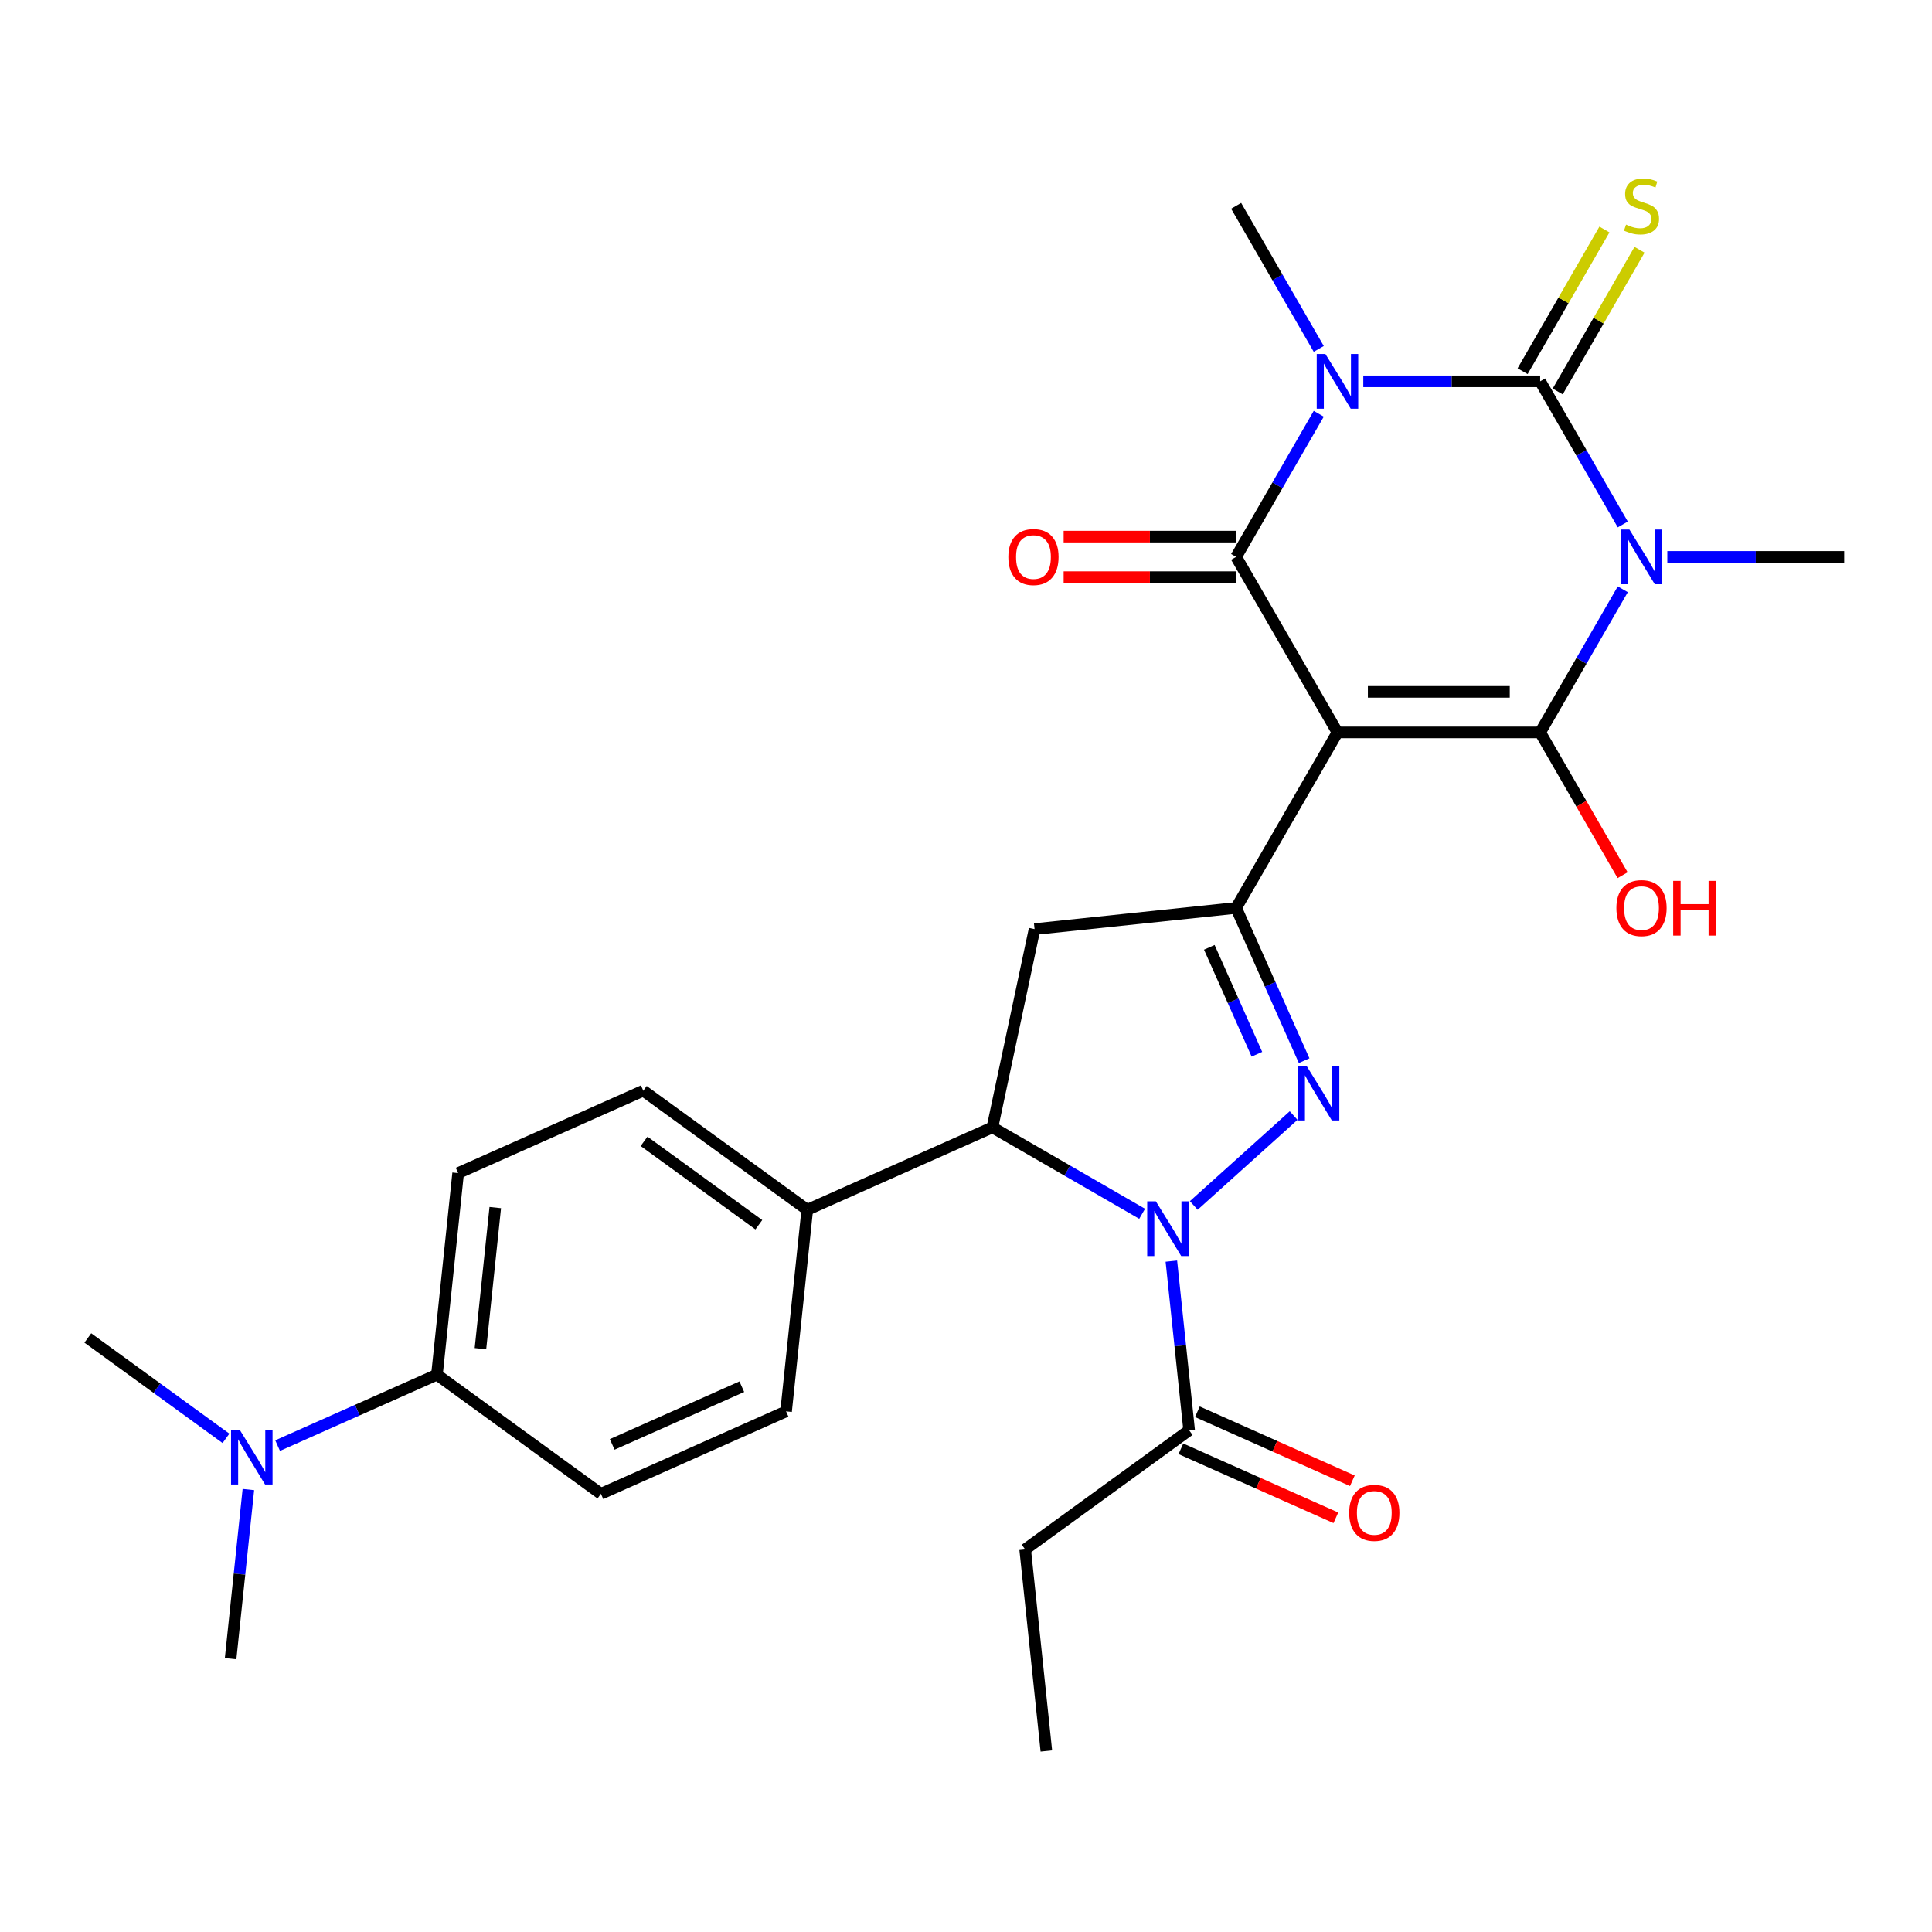 <?xml version='1.0' encoding='iso-8859-1'?>
<svg version='1.1' baseProfile='full'
              xmlns='http://www.w3.org/2000/svg'
                      xmlns:rdkit='http://www.rdkit.org/xml'
                      xmlns:xlink='http://www.w3.org/1999/xlink'
                  xml:space='preserve'
width='1000px' height='1000px' viewBox='0 0 1000 1000'>
<!-- END OF HEADER -->
<rect style='opacity:1.0;fill:#FFFFFF;stroke:none' width='1000' height='1000' x='0' y='0'> </rect>
<path class='bond-3' d='M 692.276,379.089 L 797.184,379.089' style='fill:none;fill-rule:evenodd;stroke:#000000;stroke-width:6px;stroke-linecap:butt;stroke-linejoin:miter;stroke-opacity:1' />
<path class='bond-3' d='M 708.013,358.107 L 781.448,358.107' style='fill:none;fill-rule:evenodd;stroke:#000000;stroke-width:6px;stroke-linecap:butt;stroke-linejoin:miter;stroke-opacity:1' />
<path class='bond-4' d='M 692.276,379.089 L 639.823,288.236' style='fill:none;fill-rule:evenodd;stroke:#000000;stroke-width:6px;stroke-linecap:butt;stroke-linejoin:miter;stroke-opacity:1' />
<path class='bond-7' d='M 692.276,379.089 L 639.823,469.942' style='fill:none;fill-rule:evenodd;stroke:#000000;stroke-width:6px;stroke-linecap:butt;stroke-linejoin:miter;stroke-opacity:1' />
<path class='bond-0' d='M 839.948,305.019 L 818.566,342.054' style='fill:none;fill-rule:evenodd;stroke:#0000FF;stroke-width:6px;stroke-linecap:butt;stroke-linejoin:miter;stroke-opacity:1' />
<path class='bond-0' d='M 818.566,342.054 L 797.184,379.089' style='fill:none;fill-rule:evenodd;stroke:#000000;stroke-width:6px;stroke-linecap:butt;stroke-linejoin:miter;stroke-opacity:1' />
<path class='bond-18' d='M 863.001,288.236 L 908.773,288.236' style='fill:none;fill-rule:evenodd;stroke:#0000FF;stroke-width:6px;stroke-linecap:butt;stroke-linejoin:miter;stroke-opacity:1' />
<path class='bond-18' d='M 908.773,288.236 L 954.545,288.236' style='fill:none;fill-rule:evenodd;stroke:#000000;stroke-width:6px;stroke-linecap:butt;stroke-linejoin:miter;stroke-opacity:1' />
<path class='bond-29' d='M 839.948,271.454 L 818.566,234.419' style='fill:none;fill-rule:evenodd;stroke:#0000FF;stroke-width:6px;stroke-linecap:butt;stroke-linejoin:miter;stroke-opacity:1' />
<path class='bond-29' d='M 818.566,234.419 L 797.184,197.384' style='fill:none;fill-rule:evenodd;stroke:#000000;stroke-width:6px;stroke-linecap:butt;stroke-linejoin:miter;stroke-opacity:1' />
<path class='bond-1' d='M 682.587,214.166 L 661.205,251.201' style='fill:none;fill-rule:evenodd;stroke:#0000FF;stroke-width:6px;stroke-linecap:butt;stroke-linejoin:miter;stroke-opacity:1' />
<path class='bond-1' d='M 661.205,251.201 L 639.823,288.236' style='fill:none;fill-rule:evenodd;stroke:#000000;stroke-width:6px;stroke-linecap:butt;stroke-linejoin:miter;stroke-opacity:1' />
<path class='bond-2' d='M 705.639,197.384 L 751.412,197.384' style='fill:none;fill-rule:evenodd;stroke:#0000FF;stroke-width:6px;stroke-linecap:butt;stroke-linejoin:miter;stroke-opacity:1' />
<path class='bond-2' d='M 751.412,197.384 L 797.184,197.384' style='fill:none;fill-rule:evenodd;stroke:#000000;stroke-width:6px;stroke-linecap:butt;stroke-linejoin:miter;stroke-opacity:1' />
<path class='bond-19' d='M 682.587,180.601 L 661.205,143.566' style='fill:none;fill-rule:evenodd;stroke:#0000FF;stroke-width:6px;stroke-linecap:butt;stroke-linejoin:miter;stroke-opacity:1' />
<path class='bond-19' d='M 661.205,143.566 L 639.823,106.531' style='fill:none;fill-rule:evenodd;stroke:#000000;stroke-width:6px;stroke-linecap:butt;stroke-linejoin:miter;stroke-opacity:1' />
<path class='bond-11' d='M 806.269,202.629 L 827.444,165.954' style='fill:none;fill-rule:evenodd;stroke:#000000;stroke-width:6px;stroke-linecap:butt;stroke-linejoin:miter;stroke-opacity:1' />
<path class='bond-11' d='M 827.444,165.954 L 848.618,129.279' style='fill:none;fill-rule:evenodd;stroke:#CCCC00;stroke-width:6px;stroke-linecap:butt;stroke-linejoin:miter;stroke-opacity:1' />
<path class='bond-11' d='M 788.099,192.138 L 809.273,155.463' style='fill:none;fill-rule:evenodd;stroke:#000000;stroke-width:6px;stroke-linecap:butt;stroke-linejoin:miter;stroke-opacity:1' />
<path class='bond-11' d='M 809.273,155.463 L 830.447,118.788' style='fill:none;fill-rule:evenodd;stroke:#CCCC00;stroke-width:6px;stroke-linecap:butt;stroke-linejoin:miter;stroke-opacity:1' />
<path class='bond-15' d='M 797.184,379.089 L 818.52,416.044' style='fill:none;fill-rule:evenodd;stroke:#000000;stroke-width:6px;stroke-linecap:butt;stroke-linejoin:miter;stroke-opacity:1' />
<path class='bond-15' d='M 818.52,416.044 L 839.856,452.999' style='fill:none;fill-rule:evenodd;stroke:#FF0000;stroke-width:6px;stroke-linecap:butt;stroke-linejoin:miter;stroke-opacity:1' />
<path class='bond-12' d='M 639.823,277.746 L 595.18,277.746' style='fill:none;fill-rule:evenodd;stroke:#000000;stroke-width:6px;stroke-linecap:butt;stroke-linejoin:miter;stroke-opacity:1' />
<path class='bond-12' d='M 595.18,277.746 L 550.538,277.746' style='fill:none;fill-rule:evenodd;stroke:#FF0000;stroke-width:6px;stroke-linecap:butt;stroke-linejoin:miter;stroke-opacity:1' />
<path class='bond-12' d='M 639.823,298.727 L 595.18,298.727' style='fill:none;fill-rule:evenodd;stroke:#000000;stroke-width:6px;stroke-linecap:butt;stroke-linejoin:miter;stroke-opacity:1' />
<path class='bond-12' d='M 595.18,298.727 L 550.538,298.727' style='fill:none;fill-rule:evenodd;stroke:#FF0000;stroke-width:6px;stroke-linecap:butt;stroke-linejoin:miter;stroke-opacity:1' />
<path class='bond-5' d='M 617.893,623.945 L 669.579,577.407' style='fill:none;fill-rule:evenodd;stroke:#0000FF;stroke-width:6px;stroke-linecap:butt;stroke-linejoin:miter;stroke-opacity:1' />
<path class='bond-10' d='M 606.295,652.759 L 610.896,696.534' style='fill:none;fill-rule:evenodd;stroke:#0000FF;stroke-width:6px;stroke-linecap:butt;stroke-linejoin:miter;stroke-opacity:1' />
<path class='bond-10' d='M 610.896,696.534 L 615.497,740.309' style='fill:none;fill-rule:evenodd;stroke:#000000;stroke-width:6px;stroke-linecap:butt;stroke-linejoin:miter;stroke-opacity:1' />
<path class='bond-28' d='M 591.168,628.261 L 552.423,605.892' style='fill:none;fill-rule:evenodd;stroke:#0000FF;stroke-width:6px;stroke-linecap:butt;stroke-linejoin:miter;stroke-opacity:1' />
<path class='bond-28' d='M 552.423,605.892 L 513.678,583.523' style='fill:none;fill-rule:evenodd;stroke:#000000;stroke-width:6px;stroke-linecap:butt;stroke-linejoin:miter;stroke-opacity:1' />
<path class='bond-6' d='M 675.02,548.997 L 657.421,509.469' style='fill:none;fill-rule:evenodd;stroke:#0000FF;stroke-width:6px;stroke-linecap:butt;stroke-linejoin:miter;stroke-opacity:1' />
<path class='bond-6' d='M 657.421,509.469 L 639.823,469.942' style='fill:none;fill-rule:evenodd;stroke:#000000;stroke-width:6px;stroke-linecap:butt;stroke-linejoin:miter;stroke-opacity:1' />
<path class='bond-6' d='M 650.573,545.672 L 638.254,518.003' style='fill:none;fill-rule:evenodd;stroke:#0000FF;stroke-width:6px;stroke-linecap:butt;stroke-linejoin:miter;stroke-opacity:1' />
<path class='bond-6' d='M 638.254,518.003 L 625.935,490.334' style='fill:none;fill-rule:evenodd;stroke:#000000;stroke-width:6px;stroke-linecap:butt;stroke-linejoin:miter;stroke-opacity:1' />
<path class='bond-9' d='M 639.823,469.942 L 535.49,480.907' style='fill:none;fill-rule:evenodd;stroke:#000000;stroke-width:6px;stroke-linecap:butt;stroke-linejoin:miter;stroke-opacity:1' />
<path class='bond-8' d='M 513.678,583.523 L 535.49,480.907' style='fill:none;fill-rule:evenodd;stroke:#000000;stroke-width:6px;stroke-linecap:butt;stroke-linejoin:miter;stroke-opacity:1' />
<path class='bond-13' d='M 513.678,583.523 L 417.84,626.192' style='fill:none;fill-rule:evenodd;stroke:#000000;stroke-width:6px;stroke-linecap:butt;stroke-linejoin:miter;stroke-opacity:1' />
<path class='bond-17' d='M 611.23,749.893 L 651.337,767.75' style='fill:none;fill-rule:evenodd;stroke:#000000;stroke-width:6px;stroke-linecap:butt;stroke-linejoin:miter;stroke-opacity:1' />
<path class='bond-17' d='M 651.337,767.75 L 691.445,785.607' style='fill:none;fill-rule:evenodd;stroke:#FF0000;stroke-width:6px;stroke-linecap:butt;stroke-linejoin:miter;stroke-opacity:1' />
<path class='bond-17' d='M 619.764,730.726 L 659.871,748.583' style='fill:none;fill-rule:evenodd;stroke:#000000;stroke-width:6px;stroke-linecap:butt;stroke-linejoin:miter;stroke-opacity:1' />
<path class='bond-17' d='M 659.871,748.583 L 699.979,766.44' style='fill:none;fill-rule:evenodd;stroke:#FF0000;stroke-width:6px;stroke-linecap:butt;stroke-linejoin:miter;stroke-opacity:1' />
<path class='bond-24' d='M 615.497,740.309 L 530.625,801.972' style='fill:none;fill-rule:evenodd;stroke:#000000;stroke-width:6px;stroke-linecap:butt;stroke-linejoin:miter;stroke-opacity:1' />
<path class='bond-20' d='M 417.84,626.192 L 406.874,730.525' style='fill:none;fill-rule:evenodd;stroke:#000000;stroke-width:6px;stroke-linecap:butt;stroke-linejoin:miter;stroke-opacity:1' />
<path class='bond-21' d='M 417.84,626.192 L 332.968,564.529' style='fill:none;fill-rule:evenodd;stroke:#000000;stroke-width:6px;stroke-linecap:butt;stroke-linejoin:miter;stroke-opacity:1' />
<path class='bond-21' d='M 392.777,633.917 L 333.366,590.753' style='fill:none;fill-rule:evenodd;stroke:#000000;stroke-width:6px;stroke-linecap:butt;stroke-linejoin:miter;stroke-opacity:1' />
<path class='bond-14' d='M 226.164,711.532 L 237.13,607.199' style='fill:none;fill-rule:evenodd;stroke:#000000;stroke-width:6px;stroke-linecap:butt;stroke-linejoin:miter;stroke-opacity:1' />
<path class='bond-14' d='M 248.676,698.075 L 256.352,625.042' style='fill:none;fill-rule:evenodd;stroke:#000000;stroke-width:6px;stroke-linecap:butt;stroke-linejoin:miter;stroke-opacity:1' />
<path class='bond-16' d='M 226.164,711.532 L 184.927,729.892' style='fill:none;fill-rule:evenodd;stroke:#000000;stroke-width:6px;stroke-linecap:butt;stroke-linejoin:miter;stroke-opacity:1' />
<path class='bond-16' d='M 184.927,729.892 L 143.689,748.252' style='fill:none;fill-rule:evenodd;stroke:#0000FF;stroke-width:6px;stroke-linecap:butt;stroke-linejoin:miter;stroke-opacity:1' />
<path class='bond-30' d='M 226.164,711.532 L 311.037,773.195' style='fill:none;fill-rule:evenodd;stroke:#000000;stroke-width:6px;stroke-linecap:butt;stroke-linejoin:miter;stroke-opacity:1' />
<path class='bond-25' d='M 116.964,744.493 L 81.209,718.516' style='fill:none;fill-rule:evenodd;stroke:#0000FF;stroke-width:6px;stroke-linecap:butt;stroke-linejoin:miter;stroke-opacity:1' />
<path class='bond-25' d='M 81.209,718.516 L 45.455,692.539' style='fill:none;fill-rule:evenodd;stroke:#000000;stroke-width:6px;stroke-linecap:butt;stroke-linejoin:miter;stroke-opacity:1' />
<path class='bond-26' d='M 128.563,770.984 L 123.962,814.76' style='fill:none;fill-rule:evenodd;stroke:#0000FF;stroke-width:6px;stroke-linecap:butt;stroke-linejoin:miter;stroke-opacity:1' />
<path class='bond-26' d='M 123.962,814.76 L 119.361,858.535' style='fill:none;fill-rule:evenodd;stroke:#000000;stroke-width:6px;stroke-linecap:butt;stroke-linejoin:miter;stroke-opacity:1' />
<path class='bond-22' d='M 406.874,730.525 L 311.037,773.195' style='fill:none;fill-rule:evenodd;stroke:#000000;stroke-width:6px;stroke-linecap:butt;stroke-linejoin:miter;stroke-opacity:1' />
<path class='bond-22' d='M 383.965,717.758 L 316.878,747.627' style='fill:none;fill-rule:evenodd;stroke:#000000;stroke-width:6px;stroke-linecap:butt;stroke-linejoin:miter;stroke-opacity:1' />
<path class='bond-23' d='M 332.968,564.529 L 237.13,607.199' style='fill:none;fill-rule:evenodd;stroke:#000000;stroke-width:6px;stroke-linecap:butt;stroke-linejoin:miter;stroke-opacity:1' />
<path class='bond-27' d='M 530.625,801.972 L 541.59,906.305' style='fill:none;fill-rule:evenodd;stroke:#000000;stroke-width:6px;stroke-linecap:butt;stroke-linejoin:miter;stroke-opacity:1' />
<path  class='atom-1' d='M 843.378 274.076
L 852.658 289.076
Q 853.578 290.556, 855.058 293.236
Q 856.538 295.916, 856.618 296.076
L 856.618 274.076
L 860.378 274.076
L 860.378 302.396
L 856.498 302.396
L 846.538 285.996
Q 845.378 284.076, 844.138 281.876
Q 842.938 279.676, 842.578 278.996
L 842.578 302.396
L 838.898 302.396
L 838.898 274.076
L 843.378 274.076
' fill='#0000FF'/>
<path  class='atom-2' d='M 686.016 183.224
L 695.296 198.224
Q 696.216 199.704, 697.696 202.384
Q 699.176 205.064, 699.256 205.224
L 699.256 183.224
L 703.016 183.224
L 703.016 211.544
L 699.136 211.544
L 689.176 195.144
Q 688.016 193.224, 686.776 191.024
Q 685.576 188.824, 685.216 188.144
L 685.216 211.544
L 681.536 211.544
L 681.536 183.224
L 686.016 183.224
' fill='#0000FF'/>
<path  class='atom-6' d='M 598.271 621.816
L 607.551 636.816
Q 608.471 638.296, 609.951 640.976
Q 611.431 643.656, 611.511 643.816
L 611.511 621.816
L 615.271 621.816
L 615.271 650.136
L 611.391 650.136
L 601.431 633.736
Q 600.271 631.816, 599.031 629.616
Q 597.831 627.416, 597.471 626.736
L 597.471 650.136
L 593.791 650.136
L 593.791 621.816
L 598.271 621.816
' fill='#0000FF'/>
<path  class='atom-7' d='M 676.232 551.62
L 685.512 566.62
Q 686.432 568.1, 687.912 570.78
Q 689.392 573.46, 689.472 573.62
L 689.472 551.62
L 693.232 551.62
L 693.232 579.94
L 689.352 579.94
L 679.392 563.54
Q 678.232 561.62, 676.992 559.42
Q 675.792 557.22, 675.432 556.54
L 675.432 579.94
L 671.752 579.94
L 671.752 551.62
L 676.232 551.62
' fill='#0000FF'/>
<path  class='atom-12' d='M 841.638 116.251
Q 841.958 116.371, 843.278 116.931
Q 844.598 117.491, 846.038 117.851
Q 847.518 118.171, 848.958 118.171
Q 851.638 118.171, 853.198 116.891
Q 854.758 115.571, 854.758 113.291
Q 854.758 111.731, 853.958 110.771
Q 853.198 109.811, 851.998 109.291
Q 850.798 108.771, 848.798 108.171
Q 846.278 107.411, 844.758 106.691
Q 843.278 105.971, 842.198 104.451
Q 841.158 102.931, 841.158 100.371
Q 841.158 96.811, 843.558 94.611
Q 845.998 92.411, 850.798 92.411
Q 854.078 92.411, 857.798 93.971
L 856.878 97.051
Q 853.478 95.651, 850.918 95.651
Q 848.158 95.651, 846.638 96.811
Q 845.118 97.931, 845.158 99.891
Q 845.158 101.411, 845.918 102.331
Q 846.718 103.251, 847.838 103.771
Q 848.998 104.291, 850.918 104.891
Q 853.478 105.691, 854.998 106.491
Q 856.518 107.291, 857.598 108.931
Q 858.718 110.531, 858.718 113.291
Q 858.718 117.211, 856.078 119.331
Q 853.478 121.411, 849.118 121.411
Q 846.598 121.411, 844.678 120.851
Q 842.798 120.331, 840.558 119.411
L 841.638 116.251
' fill='#CCCC00'/>
<path  class='atom-13' d='M 521.915 288.316
Q 521.915 281.516, 525.275 277.716
Q 528.635 273.916, 534.915 273.916
Q 541.195 273.916, 544.555 277.716
Q 547.915 281.516, 547.915 288.316
Q 547.915 295.196, 544.515 299.116
Q 541.115 302.996, 534.915 302.996
Q 528.675 302.996, 525.275 299.116
Q 521.915 295.236, 521.915 288.316
M 534.915 299.796
Q 539.235 299.796, 541.555 296.916
Q 543.915 293.996, 543.915 288.316
Q 543.915 282.756, 541.555 279.956
Q 539.235 277.116, 534.915 277.116
Q 530.595 277.116, 528.235 279.916
Q 525.915 282.716, 525.915 288.316
Q 525.915 294.036, 528.235 296.916
Q 530.595 299.796, 534.915 299.796
' fill='#FF0000'/>
<path  class='atom-16' d='M 836.638 470.022
Q 836.638 463.222, 839.998 459.422
Q 843.358 455.622, 849.638 455.622
Q 855.918 455.622, 859.278 459.422
Q 862.638 463.222, 862.638 470.022
Q 862.638 476.902, 859.238 480.822
Q 855.838 484.702, 849.638 484.702
Q 843.398 484.702, 839.998 480.822
Q 836.638 476.942, 836.638 470.022
M 849.638 481.502
Q 853.958 481.502, 856.278 478.622
Q 858.638 475.702, 858.638 470.022
Q 858.638 464.462, 856.278 461.662
Q 853.958 458.822, 849.638 458.822
Q 845.318 458.822, 842.958 461.622
Q 840.638 464.422, 840.638 470.022
Q 840.638 475.742, 842.958 478.622
Q 845.318 481.502, 849.638 481.502
' fill='#FF0000'/>
<path  class='atom-16' d='M 866.038 455.942
L 869.878 455.942
L 869.878 467.982
L 884.358 467.982
L 884.358 455.942
L 888.198 455.942
L 888.198 484.262
L 884.358 484.262
L 884.358 471.182
L 869.878 471.182
L 869.878 484.262
L 866.038 484.262
L 866.038 455.942
' fill='#FF0000'/>
<path  class='atom-17' d='M 124.067 740.042
L 133.347 755.042
Q 134.267 756.522, 135.747 759.202
Q 137.227 761.882, 137.307 762.042
L 137.307 740.042
L 141.067 740.042
L 141.067 768.362
L 137.187 768.362
L 127.227 751.962
Q 126.067 750.042, 124.827 747.842
Q 123.627 745.642, 123.267 744.962
L 123.267 768.362
L 119.587 768.362
L 119.587 740.042
L 124.067 740.042
' fill='#0000FF'/>
<path  class='atom-18' d='M 698.335 783.059
Q 698.335 776.259, 701.695 772.459
Q 705.055 768.659, 711.335 768.659
Q 717.615 768.659, 720.975 772.459
Q 724.335 776.259, 724.335 783.059
Q 724.335 789.939, 720.935 793.859
Q 717.535 797.739, 711.335 797.739
Q 705.095 797.739, 701.695 793.859
Q 698.335 789.979, 698.335 783.059
M 711.335 794.539
Q 715.655 794.539, 717.975 791.659
Q 720.335 788.739, 720.335 783.059
Q 720.335 777.499, 717.975 774.699
Q 715.655 771.859, 711.335 771.859
Q 707.015 771.859, 704.655 774.659
Q 702.335 777.459, 702.335 783.059
Q 702.335 788.779, 704.655 791.659
Q 707.015 794.539, 711.335 794.539
' fill='#FF0000'/>
</svg>
